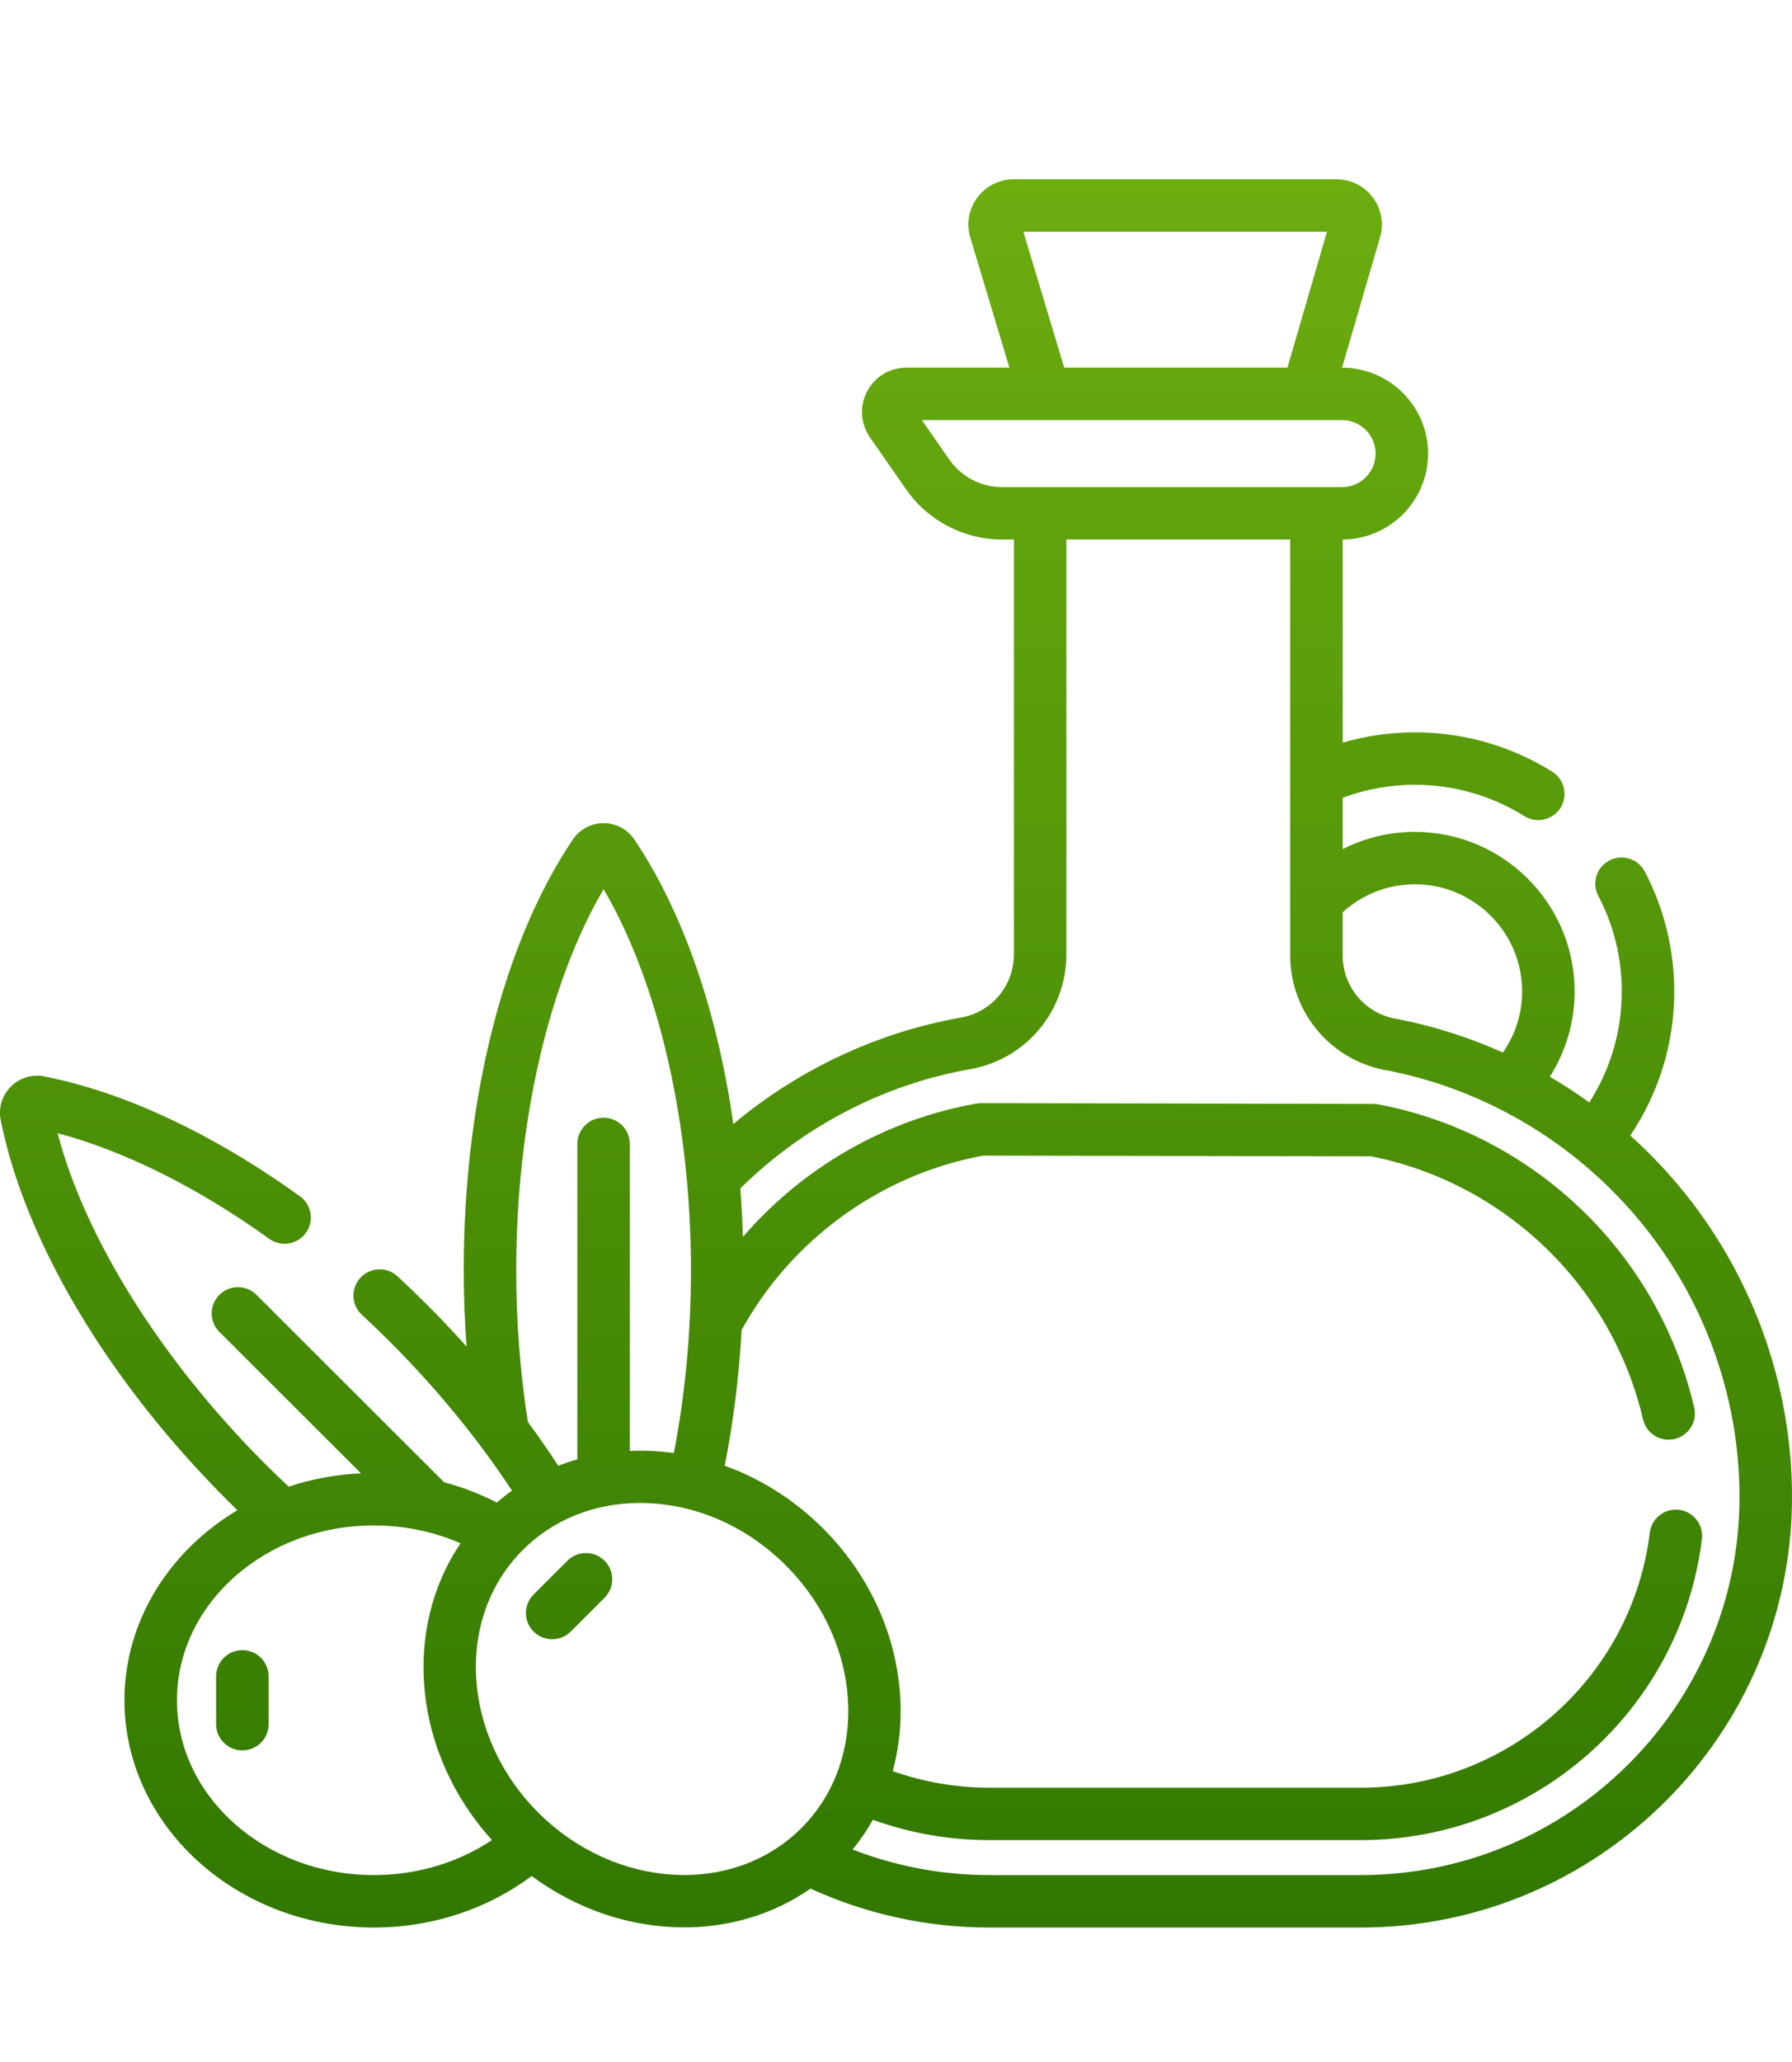 <svg width="40" height="46" viewBox="0 0 40 46" fill="none" xmlns="http://www.w3.org/2000/svg">
<path d="M37.452 26.428C37.123 26.037 36.767 25.671 36.39 25.332C37.01 24.412 37.372 23.307 37.372 22.118C37.372 21.189 37.145 20.264 36.715 19.443C36.565 19.156 36.211 19.046 35.924 19.195C35.637 19.345 35.526 19.699 35.676 19.985C36.024 20.649 36.2 21.366 36.2 22.118C36.2 23.029 35.934 23.878 35.475 24.594C35.191 24.388 34.897 24.196 34.594 24.019C34.944 23.469 35.148 22.817 35.148 22.117C35.148 20.154 33.548 18.558 31.582 18.558C31.002 18.558 30.455 18.697 29.971 18.943V17.797C30.473 17.61 31.015 17.507 31.582 17.507C32.448 17.507 33.293 17.749 34.025 18.206C34.3 18.377 34.661 18.294 34.833 18.02C35.004 17.746 34.921 17.385 34.646 17.214C33.727 16.64 32.668 16.337 31.582 16.337C31.023 16.337 30.483 16.418 29.971 16.567V12.036C31.023 12.028 31.877 11.171 31.877 10.119C31.877 9.063 31.016 8.203 29.957 8.202L30.805 5.292C30.895 4.984 30.835 4.66 30.642 4.404C30.449 4.147 30.154 4 29.833 4H22.628C22.305 4 22.009 4.148 21.816 4.407C21.623 4.666 21.566 4.992 21.659 5.301L22.531 8.202H20.231C19.861 8.202 19.525 8.405 19.354 8.732C19.182 9.06 19.207 9.451 19.417 9.755L20.226 10.917C20.713 11.618 21.514 12.036 22.369 12.036H22.632V21.29C22.632 21.986 22.137 22.579 21.456 22.699C19.581 23.029 17.826 23.856 16.369 25.075C16.014 22.57 15.252 20.349 14.16 18.728C14.006 18.5 13.749 18.363 13.473 18.363C13.197 18.363 12.94 18.5 12.786 18.728C11.239 21.025 10.351 24.526 10.351 28.333C10.351 28.908 10.373 29.477 10.414 30.038C10.124 29.715 9.824 29.397 9.512 29.086C9.309 28.883 9.1 28.683 8.874 28.473C8.637 28.253 8.266 28.267 8.046 28.503C7.826 28.74 7.839 29.11 8.077 29.33C8.292 29.53 8.491 29.721 8.684 29.913C9.747 30.975 10.675 32.11 11.428 33.253C11.312 33.336 11.199 33.426 11.089 33.52C10.721 33.33 10.327 33.176 9.913 33.066L5.726 28.886C5.497 28.657 5.126 28.657 4.897 28.886C4.668 29.114 4.668 29.485 4.897 29.713L8.057 32.867C7.493 32.894 6.951 32.997 6.444 33.165C6.269 33.002 6.097 32.836 5.926 32.665C3.603 30.346 1.901 27.627 1.286 25.281C2.759 25.667 4.415 26.49 6.01 27.636C6.272 27.825 6.639 27.765 6.828 27.503C7.017 27.241 6.957 26.875 6.694 26.686C4.745 25.286 2.771 24.362 0.987 24.013C0.716 23.96 0.438 24.045 0.243 24.24C0.047 24.435 -0.038 24.712 0.015 24.983C0.272 26.291 0.862 27.748 1.72 29.197C2.61 30.698 3.746 32.143 5.098 33.493C5.164 33.559 5.232 33.624 5.299 33.69C3.782 34.596 2.778 36.158 2.778 37.93C2.778 40.726 5.276 43 8.346 43C9.682 43 10.908 42.568 11.868 41.851C12.895 42.612 14.098 42.997 15.269 42.997C16.278 42.997 17.263 42.71 18.091 42.132C19.308 42.688 20.661 43 22.085 43H30.376C35.683 43 40 38.69 40 33.393C40 30.855 39.095 28.381 37.452 26.428ZM31.582 19.727C32.902 19.727 33.976 20.8 33.976 22.118C33.976 22.624 33.817 23.093 33.547 23.48C32.776 23.135 31.965 22.878 31.13 22.721C30.458 22.594 29.971 22.003 29.971 21.315V20.352C30.396 19.964 30.962 19.727 31.582 19.727ZM22.843 5.17H29.62L28.737 8.202H23.755L22.843 5.17ZM21.189 10.25L20.578 9.372H29.956C30.369 9.372 30.705 9.707 30.705 10.119C30.705 10.531 30.369 10.867 29.956 10.867H22.369C21.898 10.867 21.457 10.636 21.189 10.25ZM13.473 19.836C14.7 21.929 15.423 25.053 15.423 28.333C15.423 29.754 15.29 31.136 15.041 32.415C14.713 32.369 14.384 32.354 14.059 32.368V25.519C14.059 25.196 13.797 24.934 13.473 24.934C13.149 24.934 12.887 25.196 12.887 25.519V32.556C12.743 32.597 12.601 32.645 12.461 32.699C12.248 32.371 12.021 32.045 11.783 31.721C11.613 30.641 11.523 29.501 11.523 28.333C11.523 25.053 12.246 21.929 13.473 19.836ZM3.95 37.93C3.95 35.78 5.922 34.03 8.346 34.03C9.04 34.03 9.697 34.174 10.281 34.429C8.969 36.361 9.227 39.119 10.982 41.049C10.247 41.539 9.334 41.83 8.346 41.83C5.922 41.83 3.95 40.081 3.95 37.93ZM12.016 40.437C10.302 38.726 10.147 36.097 11.67 34.577C12.351 33.897 13.273 33.529 14.285 33.529C14.358 33.529 14.431 33.531 14.504 33.535C15.624 33.592 16.703 34.085 17.541 34.922C19.255 36.633 19.41 39.262 17.887 40.783C16.364 42.303 13.73 42.148 12.016 40.437ZM30.376 41.83H22.085C21.009 41.83 19.979 41.627 19.032 41.26C19.203 41.05 19.354 40.829 19.484 40.597C20.297 40.89 21.173 41.05 22.085 41.05H30.376C34.244 41.05 37.517 38.163 37.989 34.334C38.028 34.013 37.8 33.721 37.479 33.682C37.157 33.642 36.865 33.87 36.826 34.191C36.426 37.434 33.653 39.881 30.376 39.881H22.085C21.328 39.881 20.602 39.749 19.927 39.511C20.417 37.708 19.886 35.608 18.37 34.095C17.723 33.449 16.969 32.984 16.177 32.698C16.368 31.732 16.495 30.714 16.555 29.668C16.803 29.221 17.095 28.796 17.43 28.401C18.597 27.03 20.2 26.1 21.948 25.78L30.603 25.796C32.33 26.134 33.911 27.069 35.059 28.434C35.841 29.364 36.4 30.481 36.675 31.665C36.748 31.98 37.063 32.175 37.378 32.102C37.694 32.029 37.89 31.715 37.817 31.401C37.5 30.038 36.856 28.752 35.956 27.682C34.623 26.097 32.781 25.015 30.768 24.637C30.732 24.63 30.696 24.627 30.66 24.627L21.898 24.61C21.864 24.612 21.829 24.613 21.795 24.619C19.781 24.974 17.934 26.029 16.583 27.593C16.572 27.229 16.552 26.869 16.525 26.512C17.929 25.127 19.724 24.192 21.659 23.851C22.902 23.632 23.803 22.555 23.803 21.29V12.036H28.799V21.315C28.799 22.565 29.688 23.64 30.913 23.87C33.102 24.282 35.106 25.458 36.554 27.18C38.021 28.924 38.828 31.13 38.828 33.393C38.828 38.045 35.037 41.83 30.376 41.83Z" fill="url(#paint0_linear_4065_2228)"/>
<path d="M5.41 36.812C5.086 36.812 4.824 37.074 4.824 37.397V38.463C4.824 38.786 5.086 39.048 5.41 39.048C5.734 39.048 5.996 38.786 5.996 38.463V37.397C5.996 37.074 5.734 36.812 5.41 36.812Z" fill="url(#paint1_linear_4065_2228)"/>
<path d="M12.666 34.817L11.911 35.571C11.682 35.799 11.682 36.169 11.911 36.398C12.025 36.512 12.175 36.569 12.325 36.569C12.475 36.569 12.625 36.512 12.739 36.398L13.494 35.644C13.723 35.416 13.723 35.045 13.494 34.817C13.265 34.589 12.895 34.589 12.666 34.817Z" fill="url(#paint2_linear_4065_2228)"/>
<defs>
<linearGradient id="paint0_linear_4065_2228" x1="20" y1="4" x2="20" y2="43" gradientUnits="userSpaceOnUse">
<stop stop-color="#6CAD10"/>
<stop offset="1" stop-color="#327800"/>
</linearGradient>
<linearGradient id="paint1_linear_4065_2228" x1="20" y1="4" x2="20" y2="43" gradientUnits="userSpaceOnUse">
<stop stop-color="#6CAD10"/>
<stop offset="1" stop-color="#327800"/>
</linearGradient>
<linearGradient id="paint2_linear_4065_2228" x1="20" y1="4" x2="20" y2="43" gradientUnits="userSpaceOnUse">
<stop stop-color="#6CAD10"/>
<stop offset="1" stop-color="#327800"/>
</linearGradient>
</defs>
</svg>
